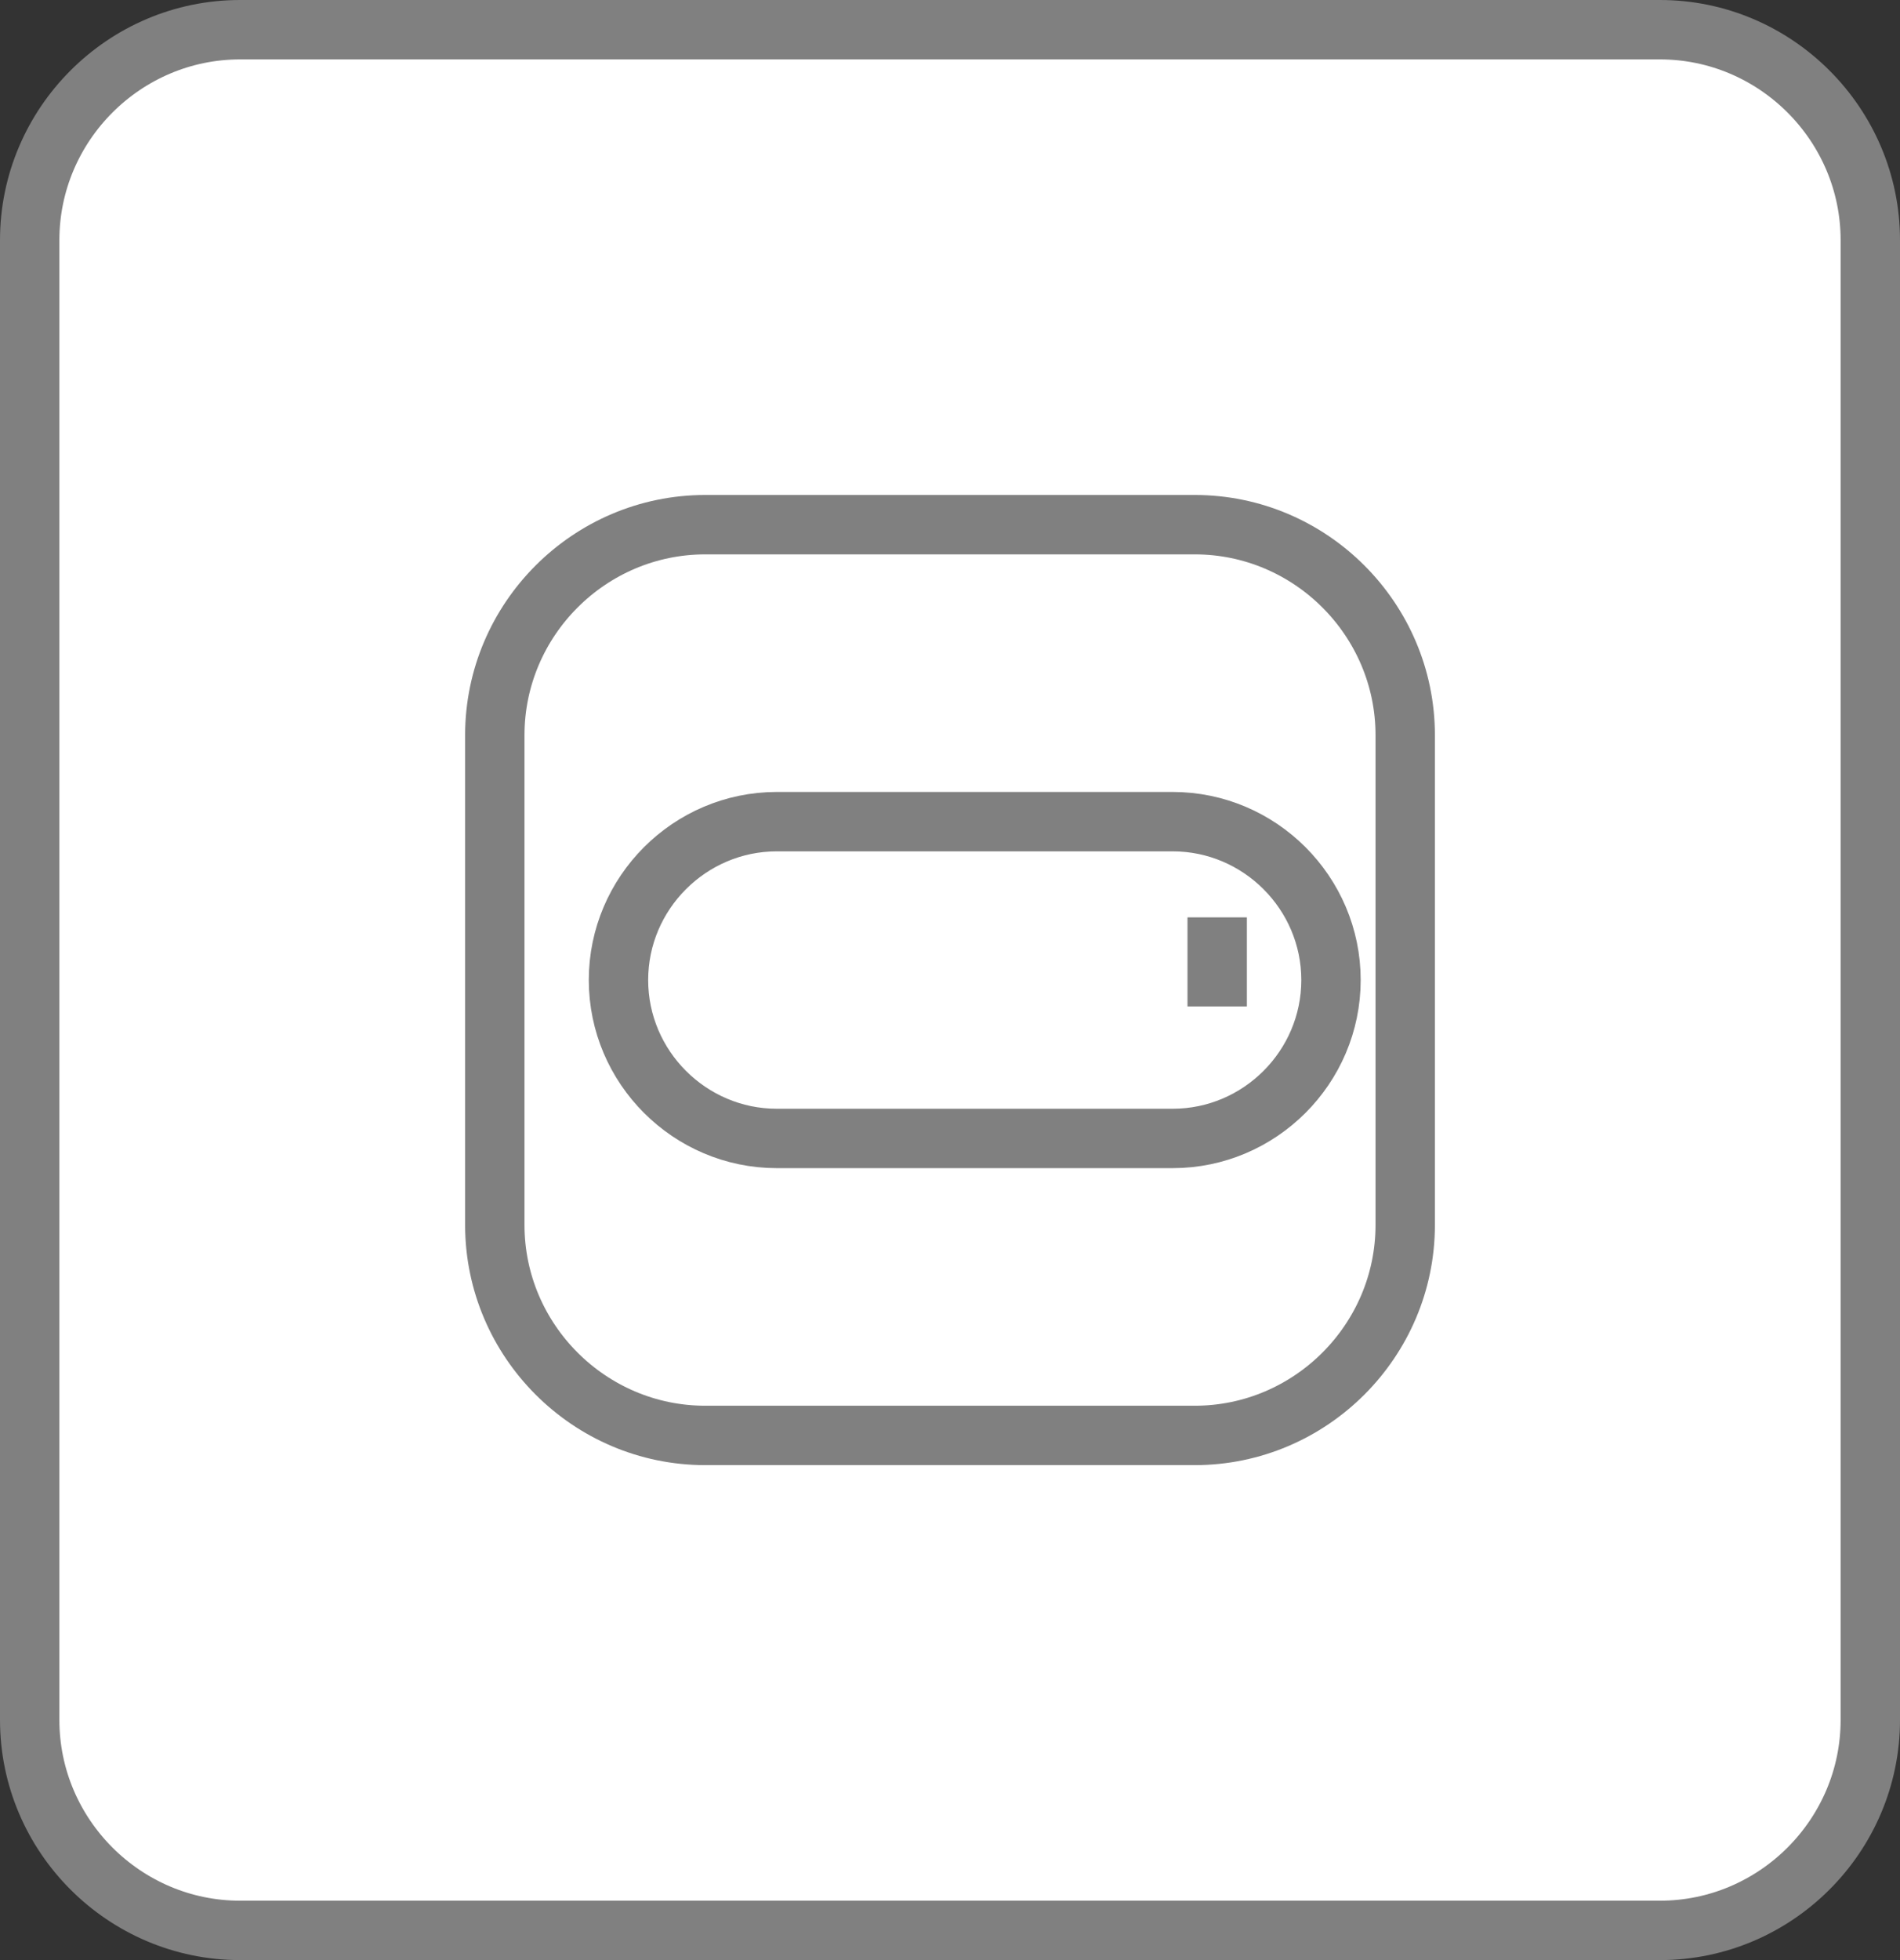 <!-- Generator: Adobe Illustrator 21.1.0, SVG Export Plug-In  -->
<svg version="1.1"
	 xmlns="http://www.w3.org/2000/svg" xmlns:xlink="http://www.w3.org/1999/xlink" xmlns:a="http://ns.adobe.com/AdobeSVGViewerExtensions/3.0/"
	 x="0px" y="0px" width="128px" height="132px" viewBox="0 0 128 132" style="enable-background:new 0 0 128 132;"
	 xml:space="preserve">
<rect x="0" y="0" width="128" height="132" fill="#333333" stroke="none"/>
<style type="text/css">
	.st0{fill:#FFFFFF;stroke:#808080;stroke-width:4;stroke-miterlimit:10;}
	.st1{fill:none;stroke:#808080;stroke-width:4;stroke-miterlimit:10;}
</style>
<defs>
</defs>
<g>
	<path class="st0" d="M111.827,130H16.173C8.378,130,2,123.622,2,115.827V16.173C2,8.378,8.378,2,16.173,2h95.654
		C119.622,2,126,8.378,126,16.173v99.654C126,123.622,119.622,130,111.827,130z"/>
	<path class="st0" d="M80.493,96.667H47.507c-7.795,0-14.173-6.378-14.173-14.173V49.507c0-7.795,6.378-14.173,14.173-14.173h32.987
		c7.795,0,14.173,6.378,14.173,14.173v32.987C94.667,90.289,88.289,96.667,80.493,96.667z"/>
	<line class="st1" x1="82" y1="61.778" x2="82" y2="67.778"/>
	<path class="st1" d="M79,76.667H52.333c-5.867,0-10.667-4.8-10.667-10.667v0c0-5.867,4.8-10.667,10.667-10.667H79
		c5.867,0,10.667,4.8,10.667,10.667v0C89.667,71.867,84.867,76.667,79,76.667z"/>
</g>
</svg>
